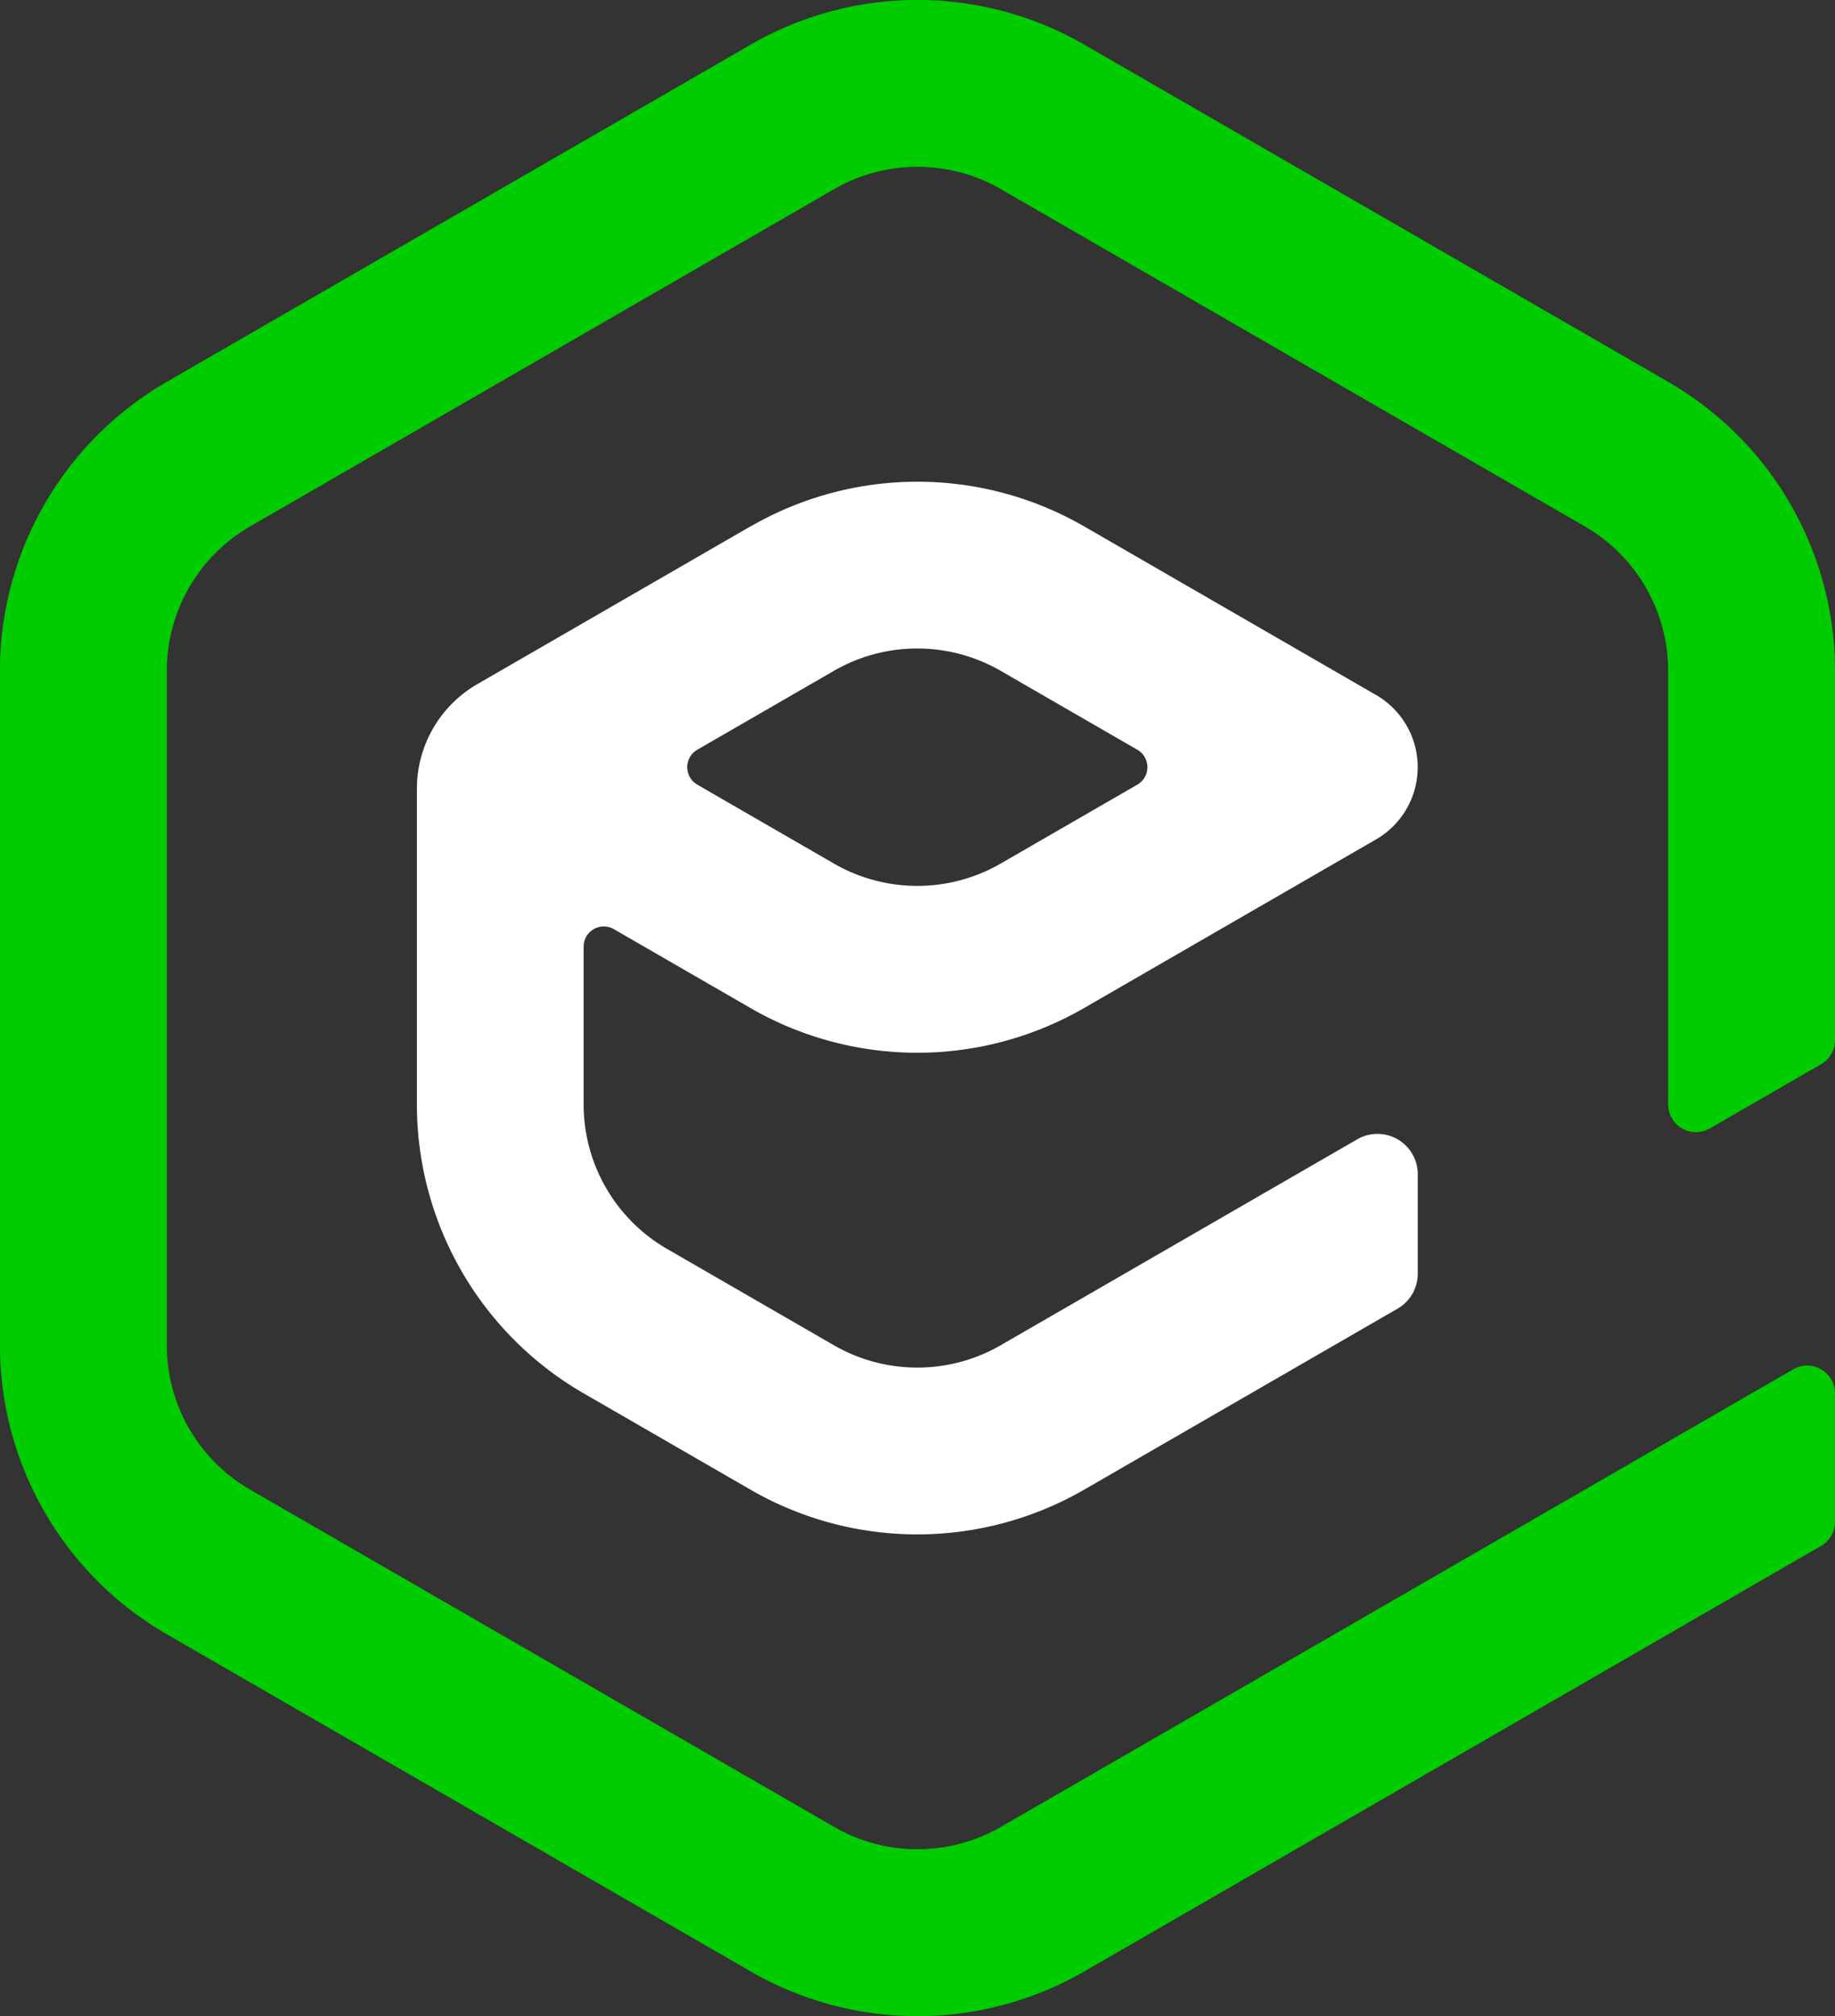 <svg xmlns="http://www.w3.org/2000/svg" id="Componente_13_1" data-name="Componente 13 &#x2013; 1" width="36.415" height="40" viewBox="0 0 36.415 40"><rect x="0" y="0" width="36.415" height="40" fill="#333333" stroke="none"/><path id="Tracciato_1" data-name="Tracciato 1" d="M384.5,274.681l-2.711,1.565a3.311,3.311,0,0,1-3.311,0l-2.71-1.565a.4.4,0,0,1,0-.693l2.71-1.565a3.311,3.311,0,0,1,3.311,0l2.711,1.565A.4.4,0,0,1,384.5,274.681Zm-7.676-5.125-5.421,3.13a2.4,2.4,0,0,0-1.2,2.078v6.26a6.621,6.621,0,0,0,3.31,5.734l3.311,1.911a6.619,6.619,0,0,0,6.62,0l6.221-3.592a.8.8,0,0,0,.4-.693V282.41a.8.8,0,0,0-1.2-.693l-7.076,4.086a3.311,3.311,0,0,1-3.311,0l-3.31-1.911a3.311,3.311,0,0,1-1.656-2.867v-3.13a.4.4,0,0,1,.6-.347l2.711,1.565a6.62,6.62,0,0,0,6.62,0l5.793-3.345a1.655,1.655,0,0,0,.828-1.434h0a1.654,1.654,0,0,0-.828-1.433l-5.793-3.345A6.619,6.619,0,0,0,376.827,269.557Z" transform="translate(-361.93 -259.113)" fill="#fff"></path><path id="Tracciato_2" data-name="Tracciato 2" d="M380.965,267.167l-15.725,9.079a3.311,3.311,0,0,1-3.311,0l-11.587-6.69a3.31,3.31,0,0,1-1.655-2.867V253.31a3.31,3.31,0,0,1,1.655-2.867l11.587-6.69a3.311,3.311,0,0,1,3.311,0l11.586,6.69a3.31,3.31,0,0,1,1.655,2.867v8.6a.552.552,0,0,0,.828.478l2.207-1.274a.553.553,0,0,0,.276-.478V253.31a6.62,6.62,0,0,0-3.311-5.734l-11.587-6.69a6.62,6.62,0,0,0-6.62,0l-11.587,6.69a6.621,6.621,0,0,0-3.311,5.734V266.69a6.621,6.621,0,0,0,3.311,5.734l11.587,6.69a6.621,6.621,0,0,0,6.62,0l14.621-8.442a.552.552,0,0,0,.276-.478v-2.548A.552.552,0,0,0,380.965,267.167Z" transform="translate(-345.377 -240)" fill="#0c0"></path></svg>